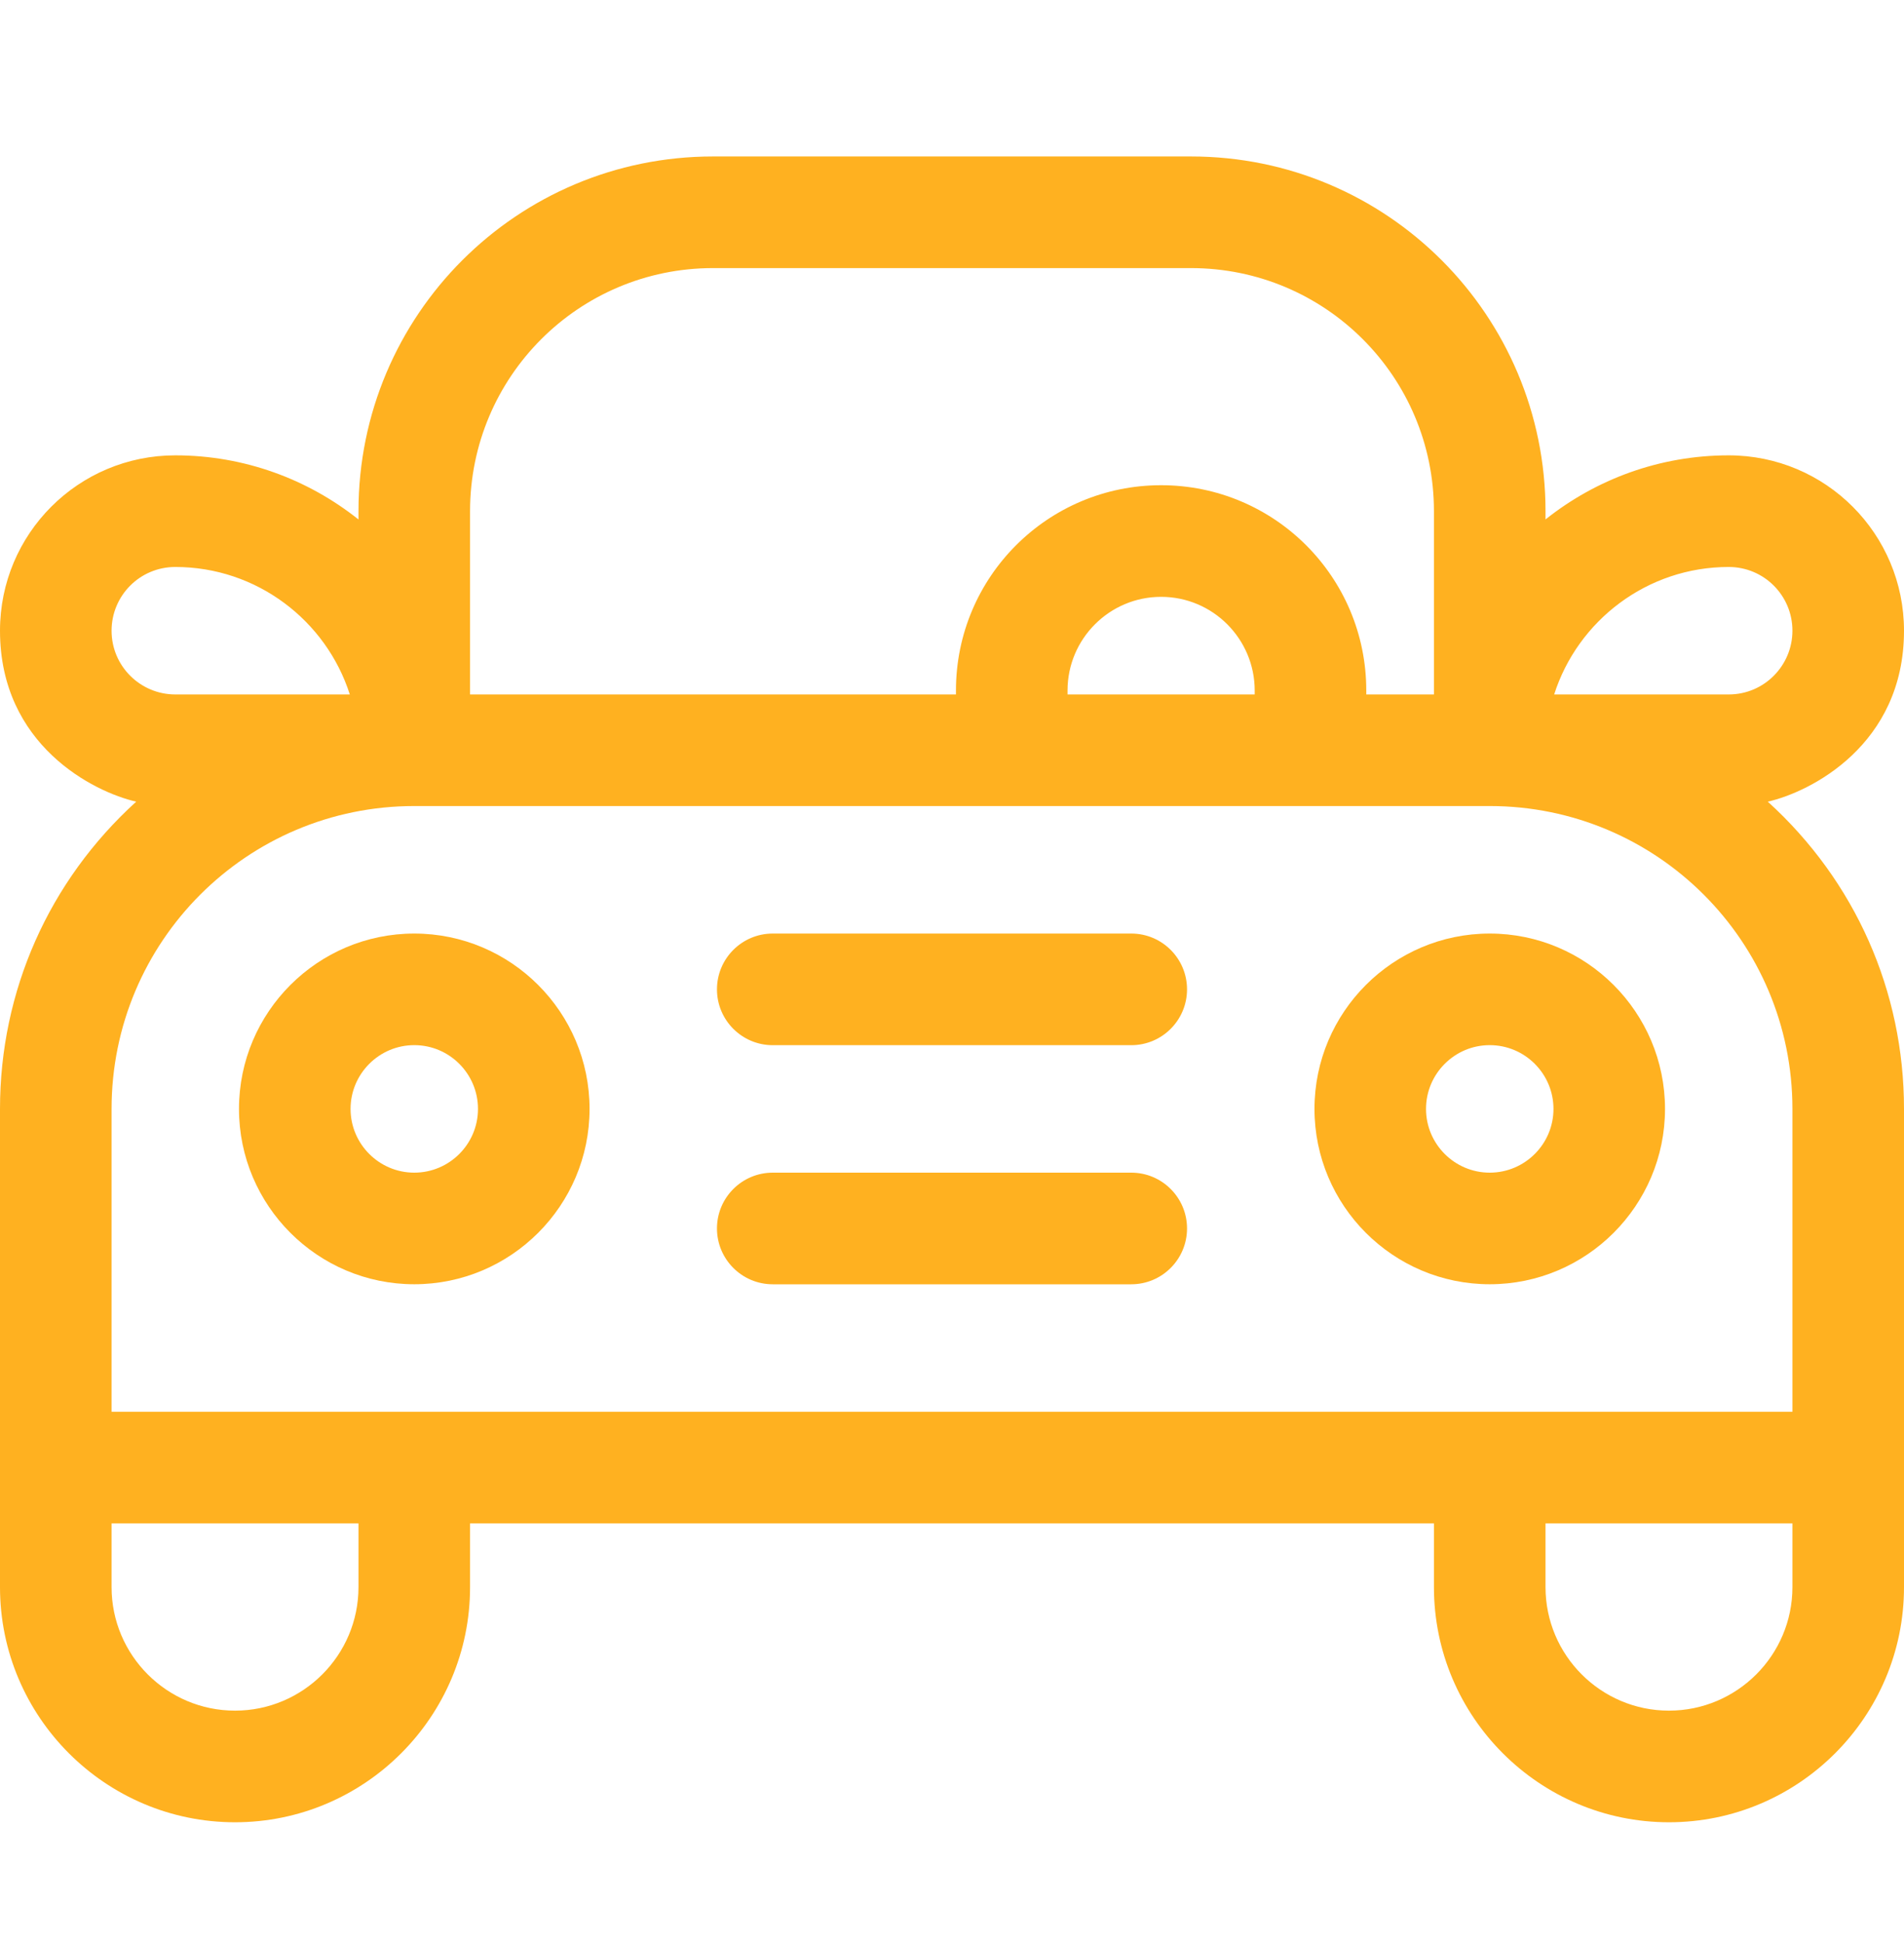 <svg width="50" height="51" viewBox="0 0 50 51" fill="none" xmlns="http://www.w3.org/2000/svg">
<g clip-path="url(#clip0_444_307)">
<path d="M46.423 21.042C47.532 20.791 50 19.563 50 16.555C50 14.017 47.948 11.952 45.396 11.952C43.579 11.952 41.908 12.583 40.586 13.634V13.417C40.586 8.276 36.427 4.107 31.276 4.107H18.724C13.582 4.107 9.414 8.266 9.414 13.417V13.635C8.092 12.583 6.42 11.952 4.603 11.952C2.06 11.952 0 14.008 0 16.555C0 19.562 2.467 20.791 3.577 21.042C1.282 23.126 0 26.014 0 29.107V41.659C0 45.062 2.769 47.831 6.172 47.831C9.575 47.831 12.344 45.062 12.344 41.659V39.986H37.656V41.659C37.656 45.062 40.425 47.831 43.828 47.831C47.231 47.831 50 45.062 50 41.659V29.107C50 26.018 48.722 23.13 46.423 21.042ZM45.397 14.882C46.324 14.882 47.07 15.631 47.07 16.555C47.07 17.466 46.333 18.228 45.397 18.228H40.813C41.434 16.289 43.254 14.882 45.397 14.882ZM12.344 13.417C12.344 9.894 15.194 7.037 18.724 7.037H31.276C34.8 7.037 37.656 9.887 37.656 13.417V18.228H35.879V18.124C35.879 15.148 33.471 12.736 30.491 12.736C27.515 12.736 25.104 15.144 25.104 18.124V18.228H12.344V13.417ZM32.949 18.124V18.228H28.034V18.124C28.034 16.77 29.134 15.666 30.491 15.666C31.853 15.666 32.949 16.774 32.949 18.124ZM2.93 16.555C2.93 15.635 3.672 14.882 4.604 14.882C6.746 14.882 8.566 16.289 9.186 18.228H4.603C3.691 18.228 2.93 17.49 2.93 16.555ZM9.414 41.659C9.414 43.447 7.96 44.901 6.172 44.901C4.384 44.901 2.93 43.447 2.93 41.659V39.986H9.414V41.659ZM47.07 41.659C47.07 43.447 45.616 44.901 43.828 44.901C42.04 44.901 40.586 43.447 40.586 41.659V39.986H47.07V41.659ZM47.07 37.056H2.93V29.107C2.93 24.717 6.481 21.157 10.879 21.157H39.121C43.51 21.157 47.07 24.709 47.07 29.107V37.056Z" fill="#FFB120"/>
<path d="M10.879 24.504C8.341 24.504 6.276 26.569 6.276 29.107C6.276 31.645 8.341 33.709 10.879 33.709C13.417 33.709 15.482 31.645 15.482 29.107C15.482 26.569 13.417 24.504 10.879 24.504ZM10.879 30.78C9.957 30.78 9.206 30.029 9.206 29.107C9.206 28.184 9.957 27.433 10.879 27.433C11.802 27.433 12.552 28.184 12.552 29.107C12.552 30.029 11.802 30.78 10.879 30.78Z" fill="#FFB120"/>
<path d="M39.121 24.504C36.583 24.504 34.519 26.569 34.519 29.107C34.519 31.645 36.583 33.709 39.121 33.709C41.659 33.709 43.724 31.645 43.724 29.107C43.724 26.569 41.659 24.504 39.121 24.504ZM39.121 30.78C38.199 30.78 37.448 30.029 37.448 29.107C37.448 28.184 38.199 27.433 39.121 27.433C40.044 27.433 40.795 28.184 40.795 29.107C40.795 30.029 40.044 30.78 39.121 30.78Z" fill="#FFB120"/>
<path d="M29.707 24.504H20.293C19.484 24.504 18.828 25.16 18.828 25.969C18.828 26.778 19.484 27.434 20.293 27.434H29.707C30.516 27.434 31.172 26.778 31.172 25.969C31.172 25.16 30.516 24.504 29.707 24.504Z" fill="#FFB120"/>
<path d="M29.707 30.78H20.293C19.484 30.78 18.828 31.436 18.828 32.245C18.828 33.054 19.484 33.71 20.293 33.71H29.707C30.516 33.71 31.172 33.054 31.172 32.245C31.172 31.436 30.516 30.78 29.707 30.78Z" fill="#FFB120"/>
</g>
<defs>
<clipPath id="clip0_444_307">
<rect width="50" height="50" fill="white" transform="translate(0 0.969)"/>
</clipPath>
</defs>
</svg>
